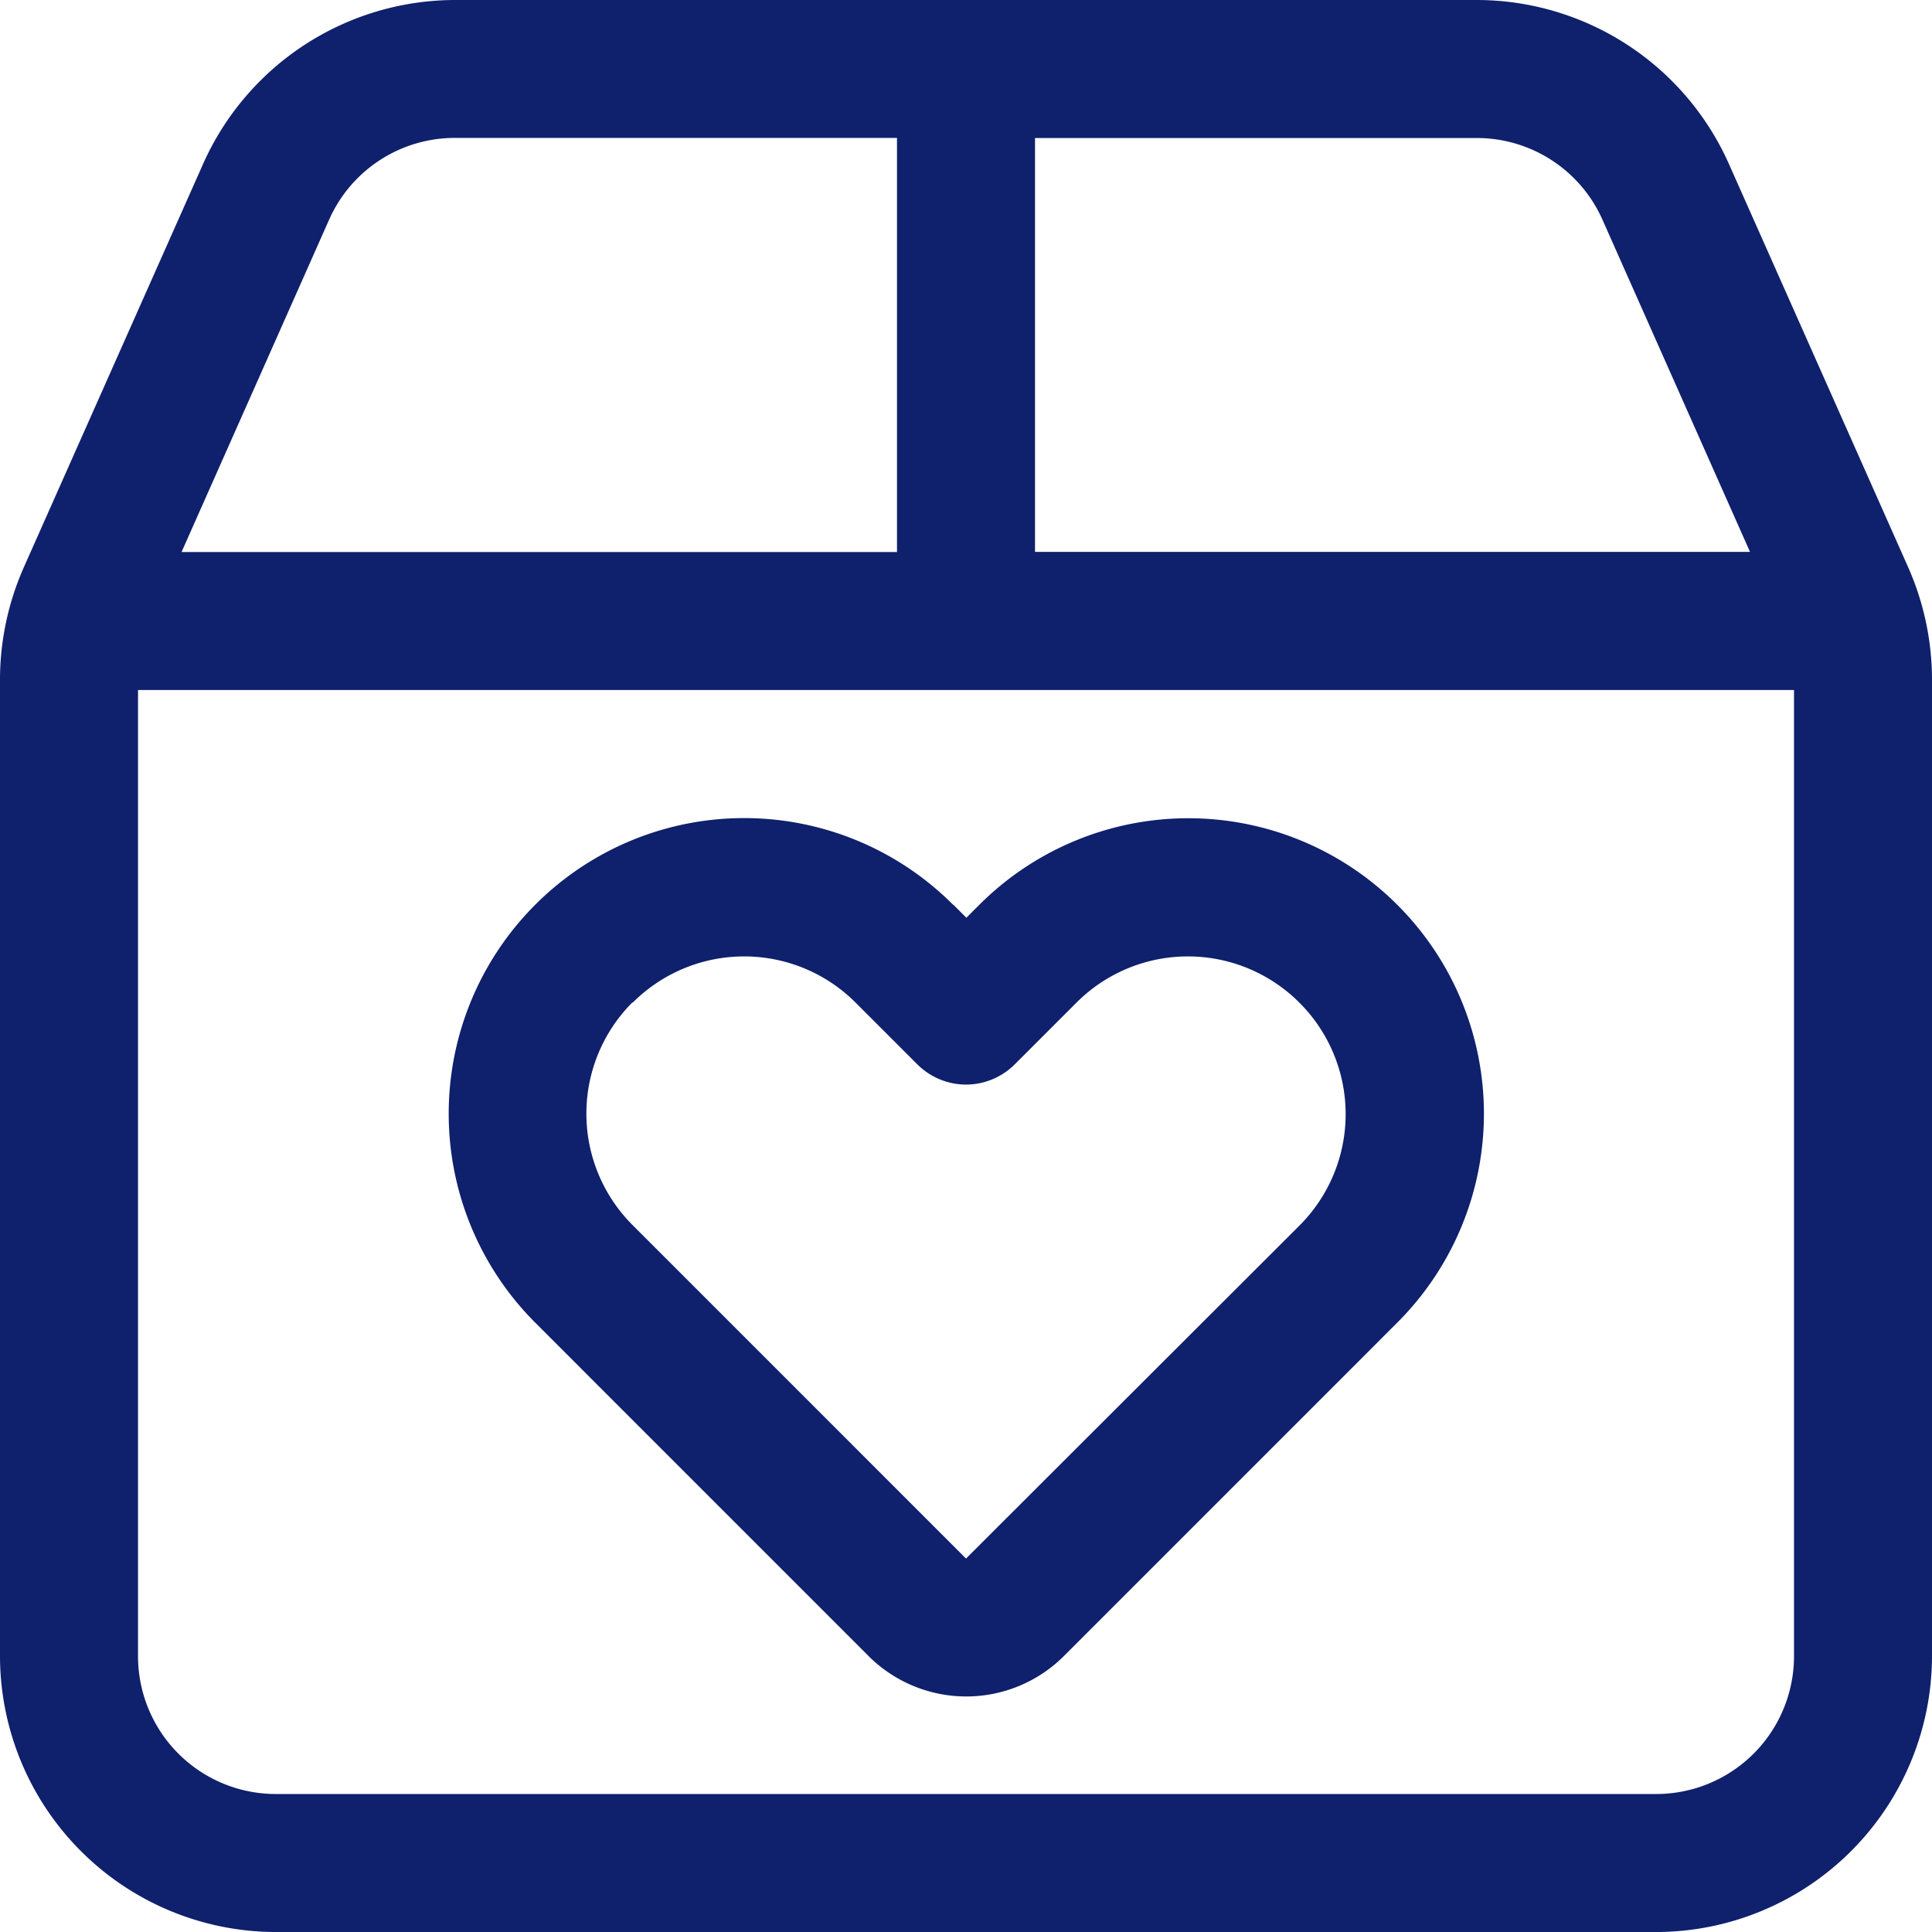 <svg xmlns="http://www.w3.org/2000/svg" width="74.375" height="74.375" viewBox="0 0 74.375 74.375"><path d="M39.844-63.75h17A5.292,5.292,0,0,1,61.691-60.6l5.678,12.783H39.844Zm0,21.25H69.063V-5.312A5.307,5.307,0,0,1,63.75,0H10.625A5.307,5.307,0,0,1,5.313-5.312V-42.5H39.844Zm-5.312-5.312H6.989L12.667-60.6a5.292,5.292,0,0,1,4.848-3.154H34.531v15.938ZM66.556-62.754a10.635,10.635,0,0,0-9.712-6.309H17.531a10.635,10.635,0,0,0-9.712,6.309L.913-47.215A10.713,10.713,0,0,0,0-42.9V-5.312A10.635,10.635,0,0,0,10.625,5.313H63.75A10.635,10.635,0,0,0,74.375-5.312V-42.9a10.713,10.713,0,0,0-.913-4.316Zm-42.2,32.29a6.062,6.062,0,0,1,8.583,0l2.374,2.374a2.666,2.666,0,0,0,1.876.78,2.666,2.666,0,0,0,1.876-.78l2.374-2.374a6.062,6.062,0,0,1,8.583,0,6.062,6.062,0,0,1,0,8.583L37.188-9.064,24.354-21.9a6.062,6.062,0,0,1,0-8.583Zm12.335-3.769a11.363,11.363,0,0,0-16.087,0,11.378,11.378,0,0,0,0,16.087L33.436-5.312a5.321,5.321,0,0,0,7.521,0L53.789-18.146a11.363,11.363,0,0,0,0-16.087,11.378,11.378,0,0,0-16.087,0l-.5.5-.5-.5Z" transform="translate(0 69.063)" fill="#0f206c"/></svg>